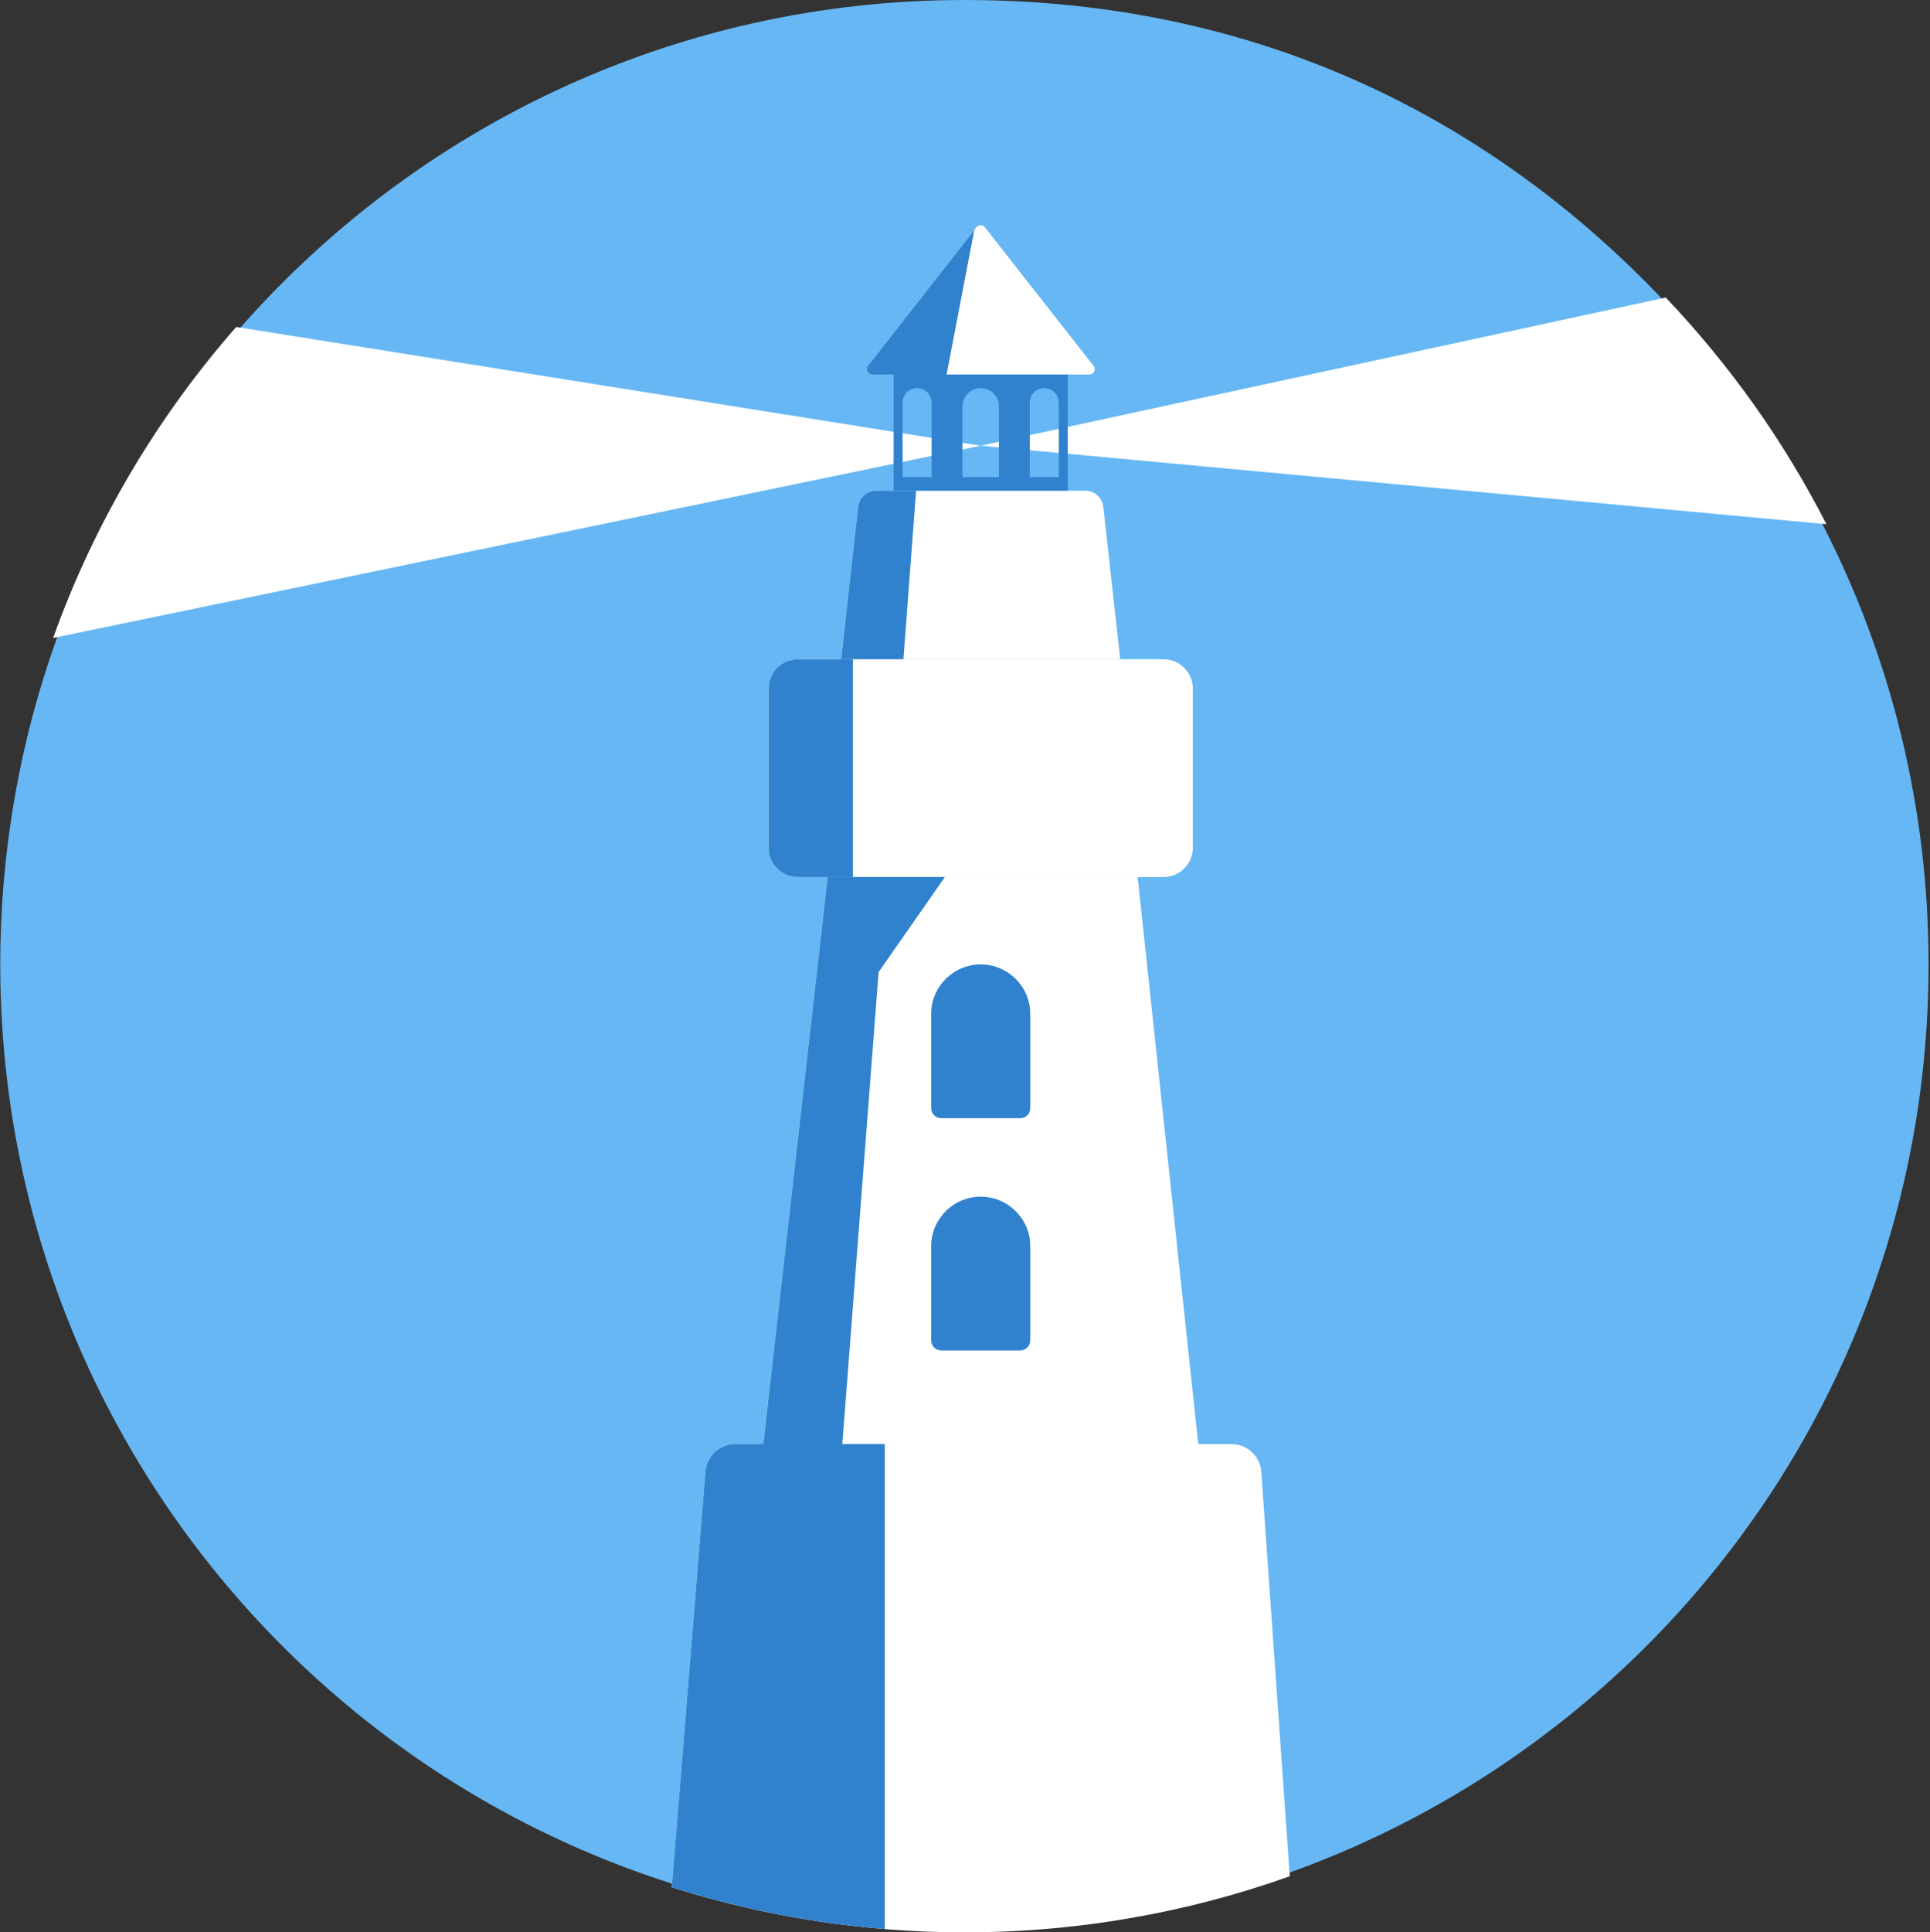 <svg width="1024" height="1025" viewBox="0 0 1024 1025" fill="none" xmlns="http://www.w3.org/2000/svg">
<rect x="0" y="0" width="1024" height="1025" fill="#333333" stroke="none"/>
<path d="M1023.24 511.57C1023.24 579.44 1010.02 644.23 986.021 703.5C967.461 749.35 942.441 791.89 912.081 829.99C898.041 847.63 882.871 864.31 866.641 879.92C863.591 882.87 860.491 885.78 857.361 888.65C855.181 890.65 852.971 892.63 850.761 894.59C849.781 895.47 848.791 896.34 847.801 897.19C847.261 897.68 846.721 898.14 846.191 898.6C843.621 900.84 841.011 903.04 838.381 905.22C837.621 905.86 836.851 906.5 836.071 907.13C834.521 908.4 832.971 909.66 831.411 910.91C830.291 911.8 829.181 912.69 828.051 913.57C826.931 914.46 825.801 915.34 824.681 916.2C824.051 916.7 823.391 917.2 822.741 917.69C822.101 918.19 821.451 918.69 820.791 919.18C819.861 919.89 818.931 920.6 817.981 921.3C814.521 923.9 811.031 926.45 807.491 928.95C806.321 929.79 805.151 930.61 803.991 931.42C802.821 932.24 801.641 933.05 800.471 933.86C799.291 934.67 798.101 935.47 796.921 936.28C795.681 937.11 794.441 937.93 793.201 938.76C791.951 939.58 790.711 940.39 789.451 941.21C788.911 941.57 788.351 941.92 787.811 942.28C787.261 942.63 786.701 942.98 786.161 943.32C782.011 945.98 777.801 948.58 773.571 951.09C772.421 951.76 771.271 952.46 770.121 953.13C768.801 953.9 767.471 954.68 766.131 955.44C765.451 955.85 764.771 956.23 764.091 956.61C760.211 958.83 756.291 960.99 752.341 963.09C751.361 963.62 750.371 964.14 749.381 964.65C749.241 964.73 749.091 964.81 748.951 964.88C747.741 965.51 746.541 966.14 745.341 966.74C745.281 966.8 745.201 966.83 745.121 966.87C743.561 967.68 741.991 968.47 740.411 969.26C736.521 971.21 732.591 973.11 728.641 974.97C725.461 976.46 722.251 977.92 719.041 979.36C707.491 984.49 695.701 989.21 683.711 993.48C656.541 1003.19 628.321 1010.65 599.241 1015.65C587.131 1017.76 574.901 1019.41 562.511 1020.64C545.801 1022.28 528.861 1023.13 511.721 1023.13C498.081 1023.13 484.551 1022.6 471.181 1021.54C448.281 1019.75 425.801 1016.44 403.851 1011.74C387.961 1008.32 372.351 1004.18 357.041 999.34C334.801 992.28 313.201 983.76 292.391 973.85C254.541 955.88 219.261 933.38 187.231 907.08C119.041 851.08 65.601 777.78 33.591 693.91C11.981 637.27 0.141 575.81 0.141 511.58C0.141 451.03 10.651 392.96 29.971 339.06C51.811 278.08 84.901 222.45 126.751 174.68C220.491 67.61 358.191 0 511.681 0C665.171 0 789.251 61.1 882.441 159.11C916.191 194.59 944.881 234.9 967.391 278.91C1003.1 348.71 1023.24 427.78 1023.24 511.57Z" fill="#66B7F4"/>
<path d="M684.301 995.24C657.041 1004.99 628.711 1012.47 599.531 1017.49C587.381 1019.61 575.101 1021.27 562.671 1022.5C545.901 1024.15 528.901 1025 511.701 1025C498.011 1025 484.441 1024.46 471.011 1023.4C470.491 1023.36 469.971 1023.32 469.451 1023.27C447.001 1021.45 424.971 1018.17 403.441 1013.56C387.491 1010.13 371.821 1005.97 356.461 1001.11L374.321 780.58C374.991 772.35 381.851 766.01 390.111 766.01H653.401C661.721 766.01 668.621 772.44 669.201 780.74L684.311 995.24H684.301Z" fill="white"/>
<path d="M637.351 780.92H403.301L404.081 773.97L439.121 465.23H603.611L637.351 780.92Z" fill="white"/>
<path d="M632.881 365.27V449.67C632.881 458.27 625.911 465.24 617.311 465.24H423.341C414.751 465.24 407.771 458.27 407.771 449.67V365.27C407.771 356.67 414.751 349.7 423.341 349.7H617.311C625.911 349.7 632.881 356.67 632.881 365.27Z" fill="white"/>
<path d="M594.351 349.7H446.301L455.281 268.9C455.831 263.99 459.971 260.28 464.911 260.28H575.741C580.681 260.28 584.831 264 585.381 268.9L594.351 349.7Z" fill="white"/>
<path d="M577.931 198.67H462.721C460.331 198.67 458.991 195.92 460.461 194.04L516.921 122.02L518.06 120.56C519.21 119.1 521.43 119.1 522.57 120.56L580.181 194.04C581.651 195.92 580.311 198.67 577.921 198.67H577.931Z" fill="white"/>
<path d="M520.331 511.57C534.841 511.57 546.631 523.35 546.631 537.87V587.81C546.631 590.75 544.241 593.13 541.311 593.13H499.371C496.431 593.13 494.051 590.74 494.051 587.81V537.87C494.051 523.36 505.831 511.57 520.351 511.57H520.331Z" fill="#3182CE"/>
<path d="M520.331 634.77C534.841 634.77 546.631 646.55 546.631 661.07V711.01C546.631 713.95 544.241 716.33 541.311 716.33H499.371C496.431 716.33 494.051 713.94 494.051 711.01V661.07C494.051 646.56 505.831 634.77 520.351 634.77H520.331Z" fill="#3182CE"/>
<path d="M969.06 278.06L520.33 236.43L883.8 157.83C917.67 193.44 946.47 233.9 969.06 278.07V278.06Z" fill="white"/>
<path d="M520.32 236.43L28.18 338.41C50.1 277.2 83.32 221.37 125.31 173.43L520.32 236.42V236.43Z" fill="white"/>
<path d="M474.121 198.67V260.27H566.531V198.67H474.121ZM494.271 253.07H478.891V213.56C478.891 209.33 482.321 205.87 486.581 205.87C490.841 205.87 494.271 209.33 494.271 213.56V253.07ZM530.001 253.07H510.641V215.56C510.641 210.21 514.981 205.87 520.331 205.87C525.681 205.87 530.011 210.21 530.011 215.56V253.07H530.001ZM561.761 253.07H546.371V213.56C546.371 209.33 549.821 205.87 554.061 205.87C558.301 205.87 561.761 209.33 561.761 213.56V253.07Z" fill="#3182CE"/>
<path d="M469.431 766.02V1023.27C446.981 1021.45 424.951 1018.17 403.421 1013.56C387.471 1010.13 371.801 1005.97 356.441 1001.11L374.301 780.58C374.971 772.35 381.831 766.01 390.091 766.01H469.431V766.02Z" fill="#3182CE"/>
<path d="M501.33 465.23L466.17 515.63L446.3 773.97H404.08L439.12 465.23H501.33Z" fill="#3182CE"/>
<path d="M452.542 349.7V465.24H423.341C414.751 465.24 407.771 458.27 407.771 449.67V365.27C407.771 356.67 414.751 349.7 423.341 349.7H452.542Z" fill="#3182CE"/>
<path d="M486.051 260.27L479.341 349.69H446.301L455.281 268.89C455.831 263.98 459.971 260.27 464.911 260.27H486.041H486.051Z" fill="#3182CE"/>
<path d="M516.931 122.02L502.231 198.67H462.721C460.331 198.67 458.991 195.92 460.461 194.04L516.921 122.02H516.931Z" fill="#3182CE"/>
</svg>

